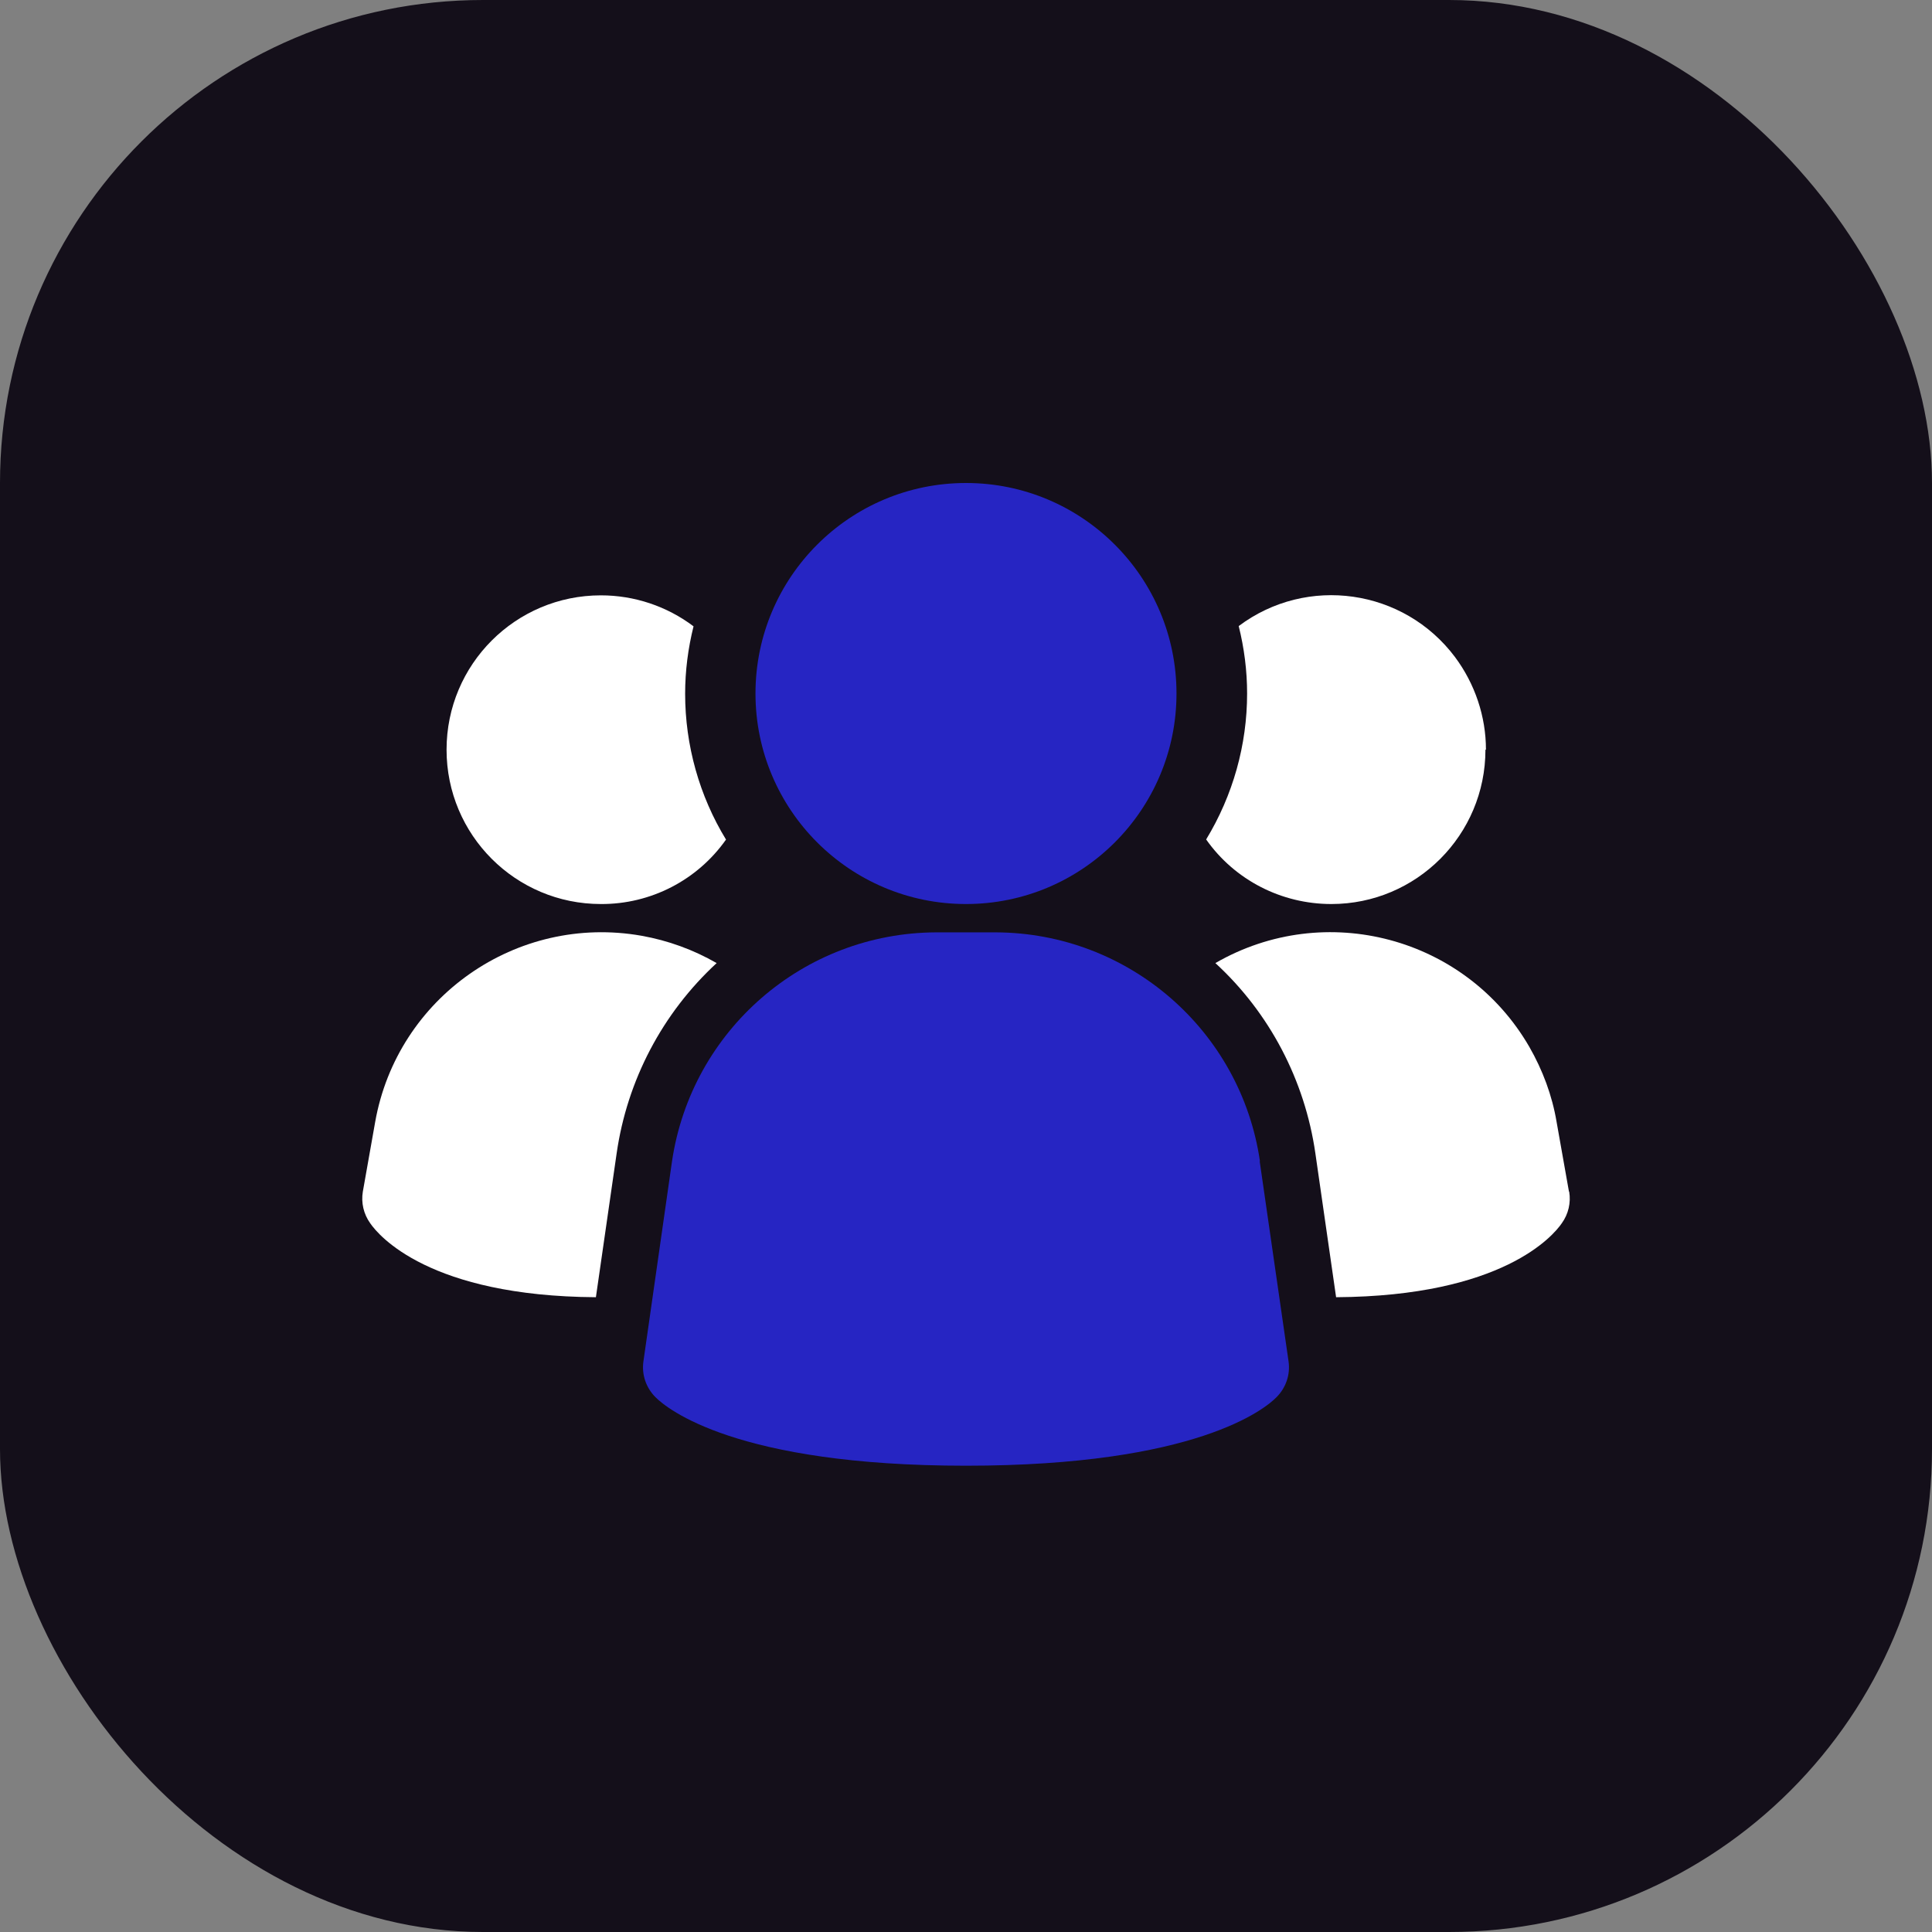 <svg width="80" height="80" viewBox="0 0 80 80" fill="none" xmlns="http://www.w3.org/2000/svg">
<rect x="0" y="0" width="80" height="80" fill="#808080" stroke="none"/>
<rect width="80" height="80" rx="20" fill="#140F1A"/>
<path d="M52.172 48.084C51.379 42.661 46.727 38.629 41.238 38.607H38.76C33.272 38.629 28.631 42.661 27.827 48.084L26.642 56.377C26.566 56.921 26.751 57.464 27.142 57.855C27.609 58.323 30.457 60.692 39.999 60.692C49.542 60.692 52.39 58.334 52.857 57.855C53.248 57.464 53.433 56.921 53.357 56.377L52.161 48.084H52.172Z" fill="#2625C3"/>
<path d="M29.675 39.879C27.425 41.955 25.968 44.737 25.534 47.758L24.675 53.715C17.773 53.671 15.676 51.16 15.328 50.65C15.056 50.269 14.948 49.802 15.024 49.345L15.534 46.465C16.448 41.292 21.393 37.835 26.566 38.748C27.664 38.944 28.707 39.324 29.675 39.879Z" fill="white"/>
<path d="M64.977 49.346C65.053 49.802 64.944 50.27 64.672 50.65C64.324 51.161 62.227 53.671 55.325 53.715L54.467 47.759C54.032 44.737 52.575 41.944 50.326 39.879C54.88 37.249 60.694 38.803 63.325 43.346C63.879 44.313 64.27 45.357 64.455 46.455L64.966 49.335L64.977 49.346Z" fill="white"/>
<path d="M30.066 34.76C28.881 36.445 26.947 37.445 24.881 37.434C21.349 37.434 18.491 34.575 18.491 31.043C18.491 27.511 21.349 24.652 24.881 24.652C26.262 24.652 27.61 25.098 28.718 25.935C28.49 26.848 28.37 27.782 28.37 28.728C28.37 30.858 28.957 32.956 30.066 34.771V34.76Z" fill="white"/>
<path d="M61.509 31.043C61.509 34.575 58.65 37.434 55.129 37.434C53.064 37.434 51.129 36.444 49.944 34.76C51.053 32.934 51.64 30.847 51.64 28.717C51.64 27.771 51.52 26.837 51.292 25.924C54.118 23.804 58.129 24.38 60.248 27.206C61.074 28.315 61.53 29.663 61.53 31.043H61.509Z" fill="white"/>
<path d="M40 37.434C44.814 37.434 48.716 33.531 48.716 28.717C48.716 23.903 44.814 20 40 20C35.186 20 31.283 23.903 31.283 28.717C31.283 33.531 35.186 37.434 40 37.434Z" fill="#2625C3"/>
</svg>

